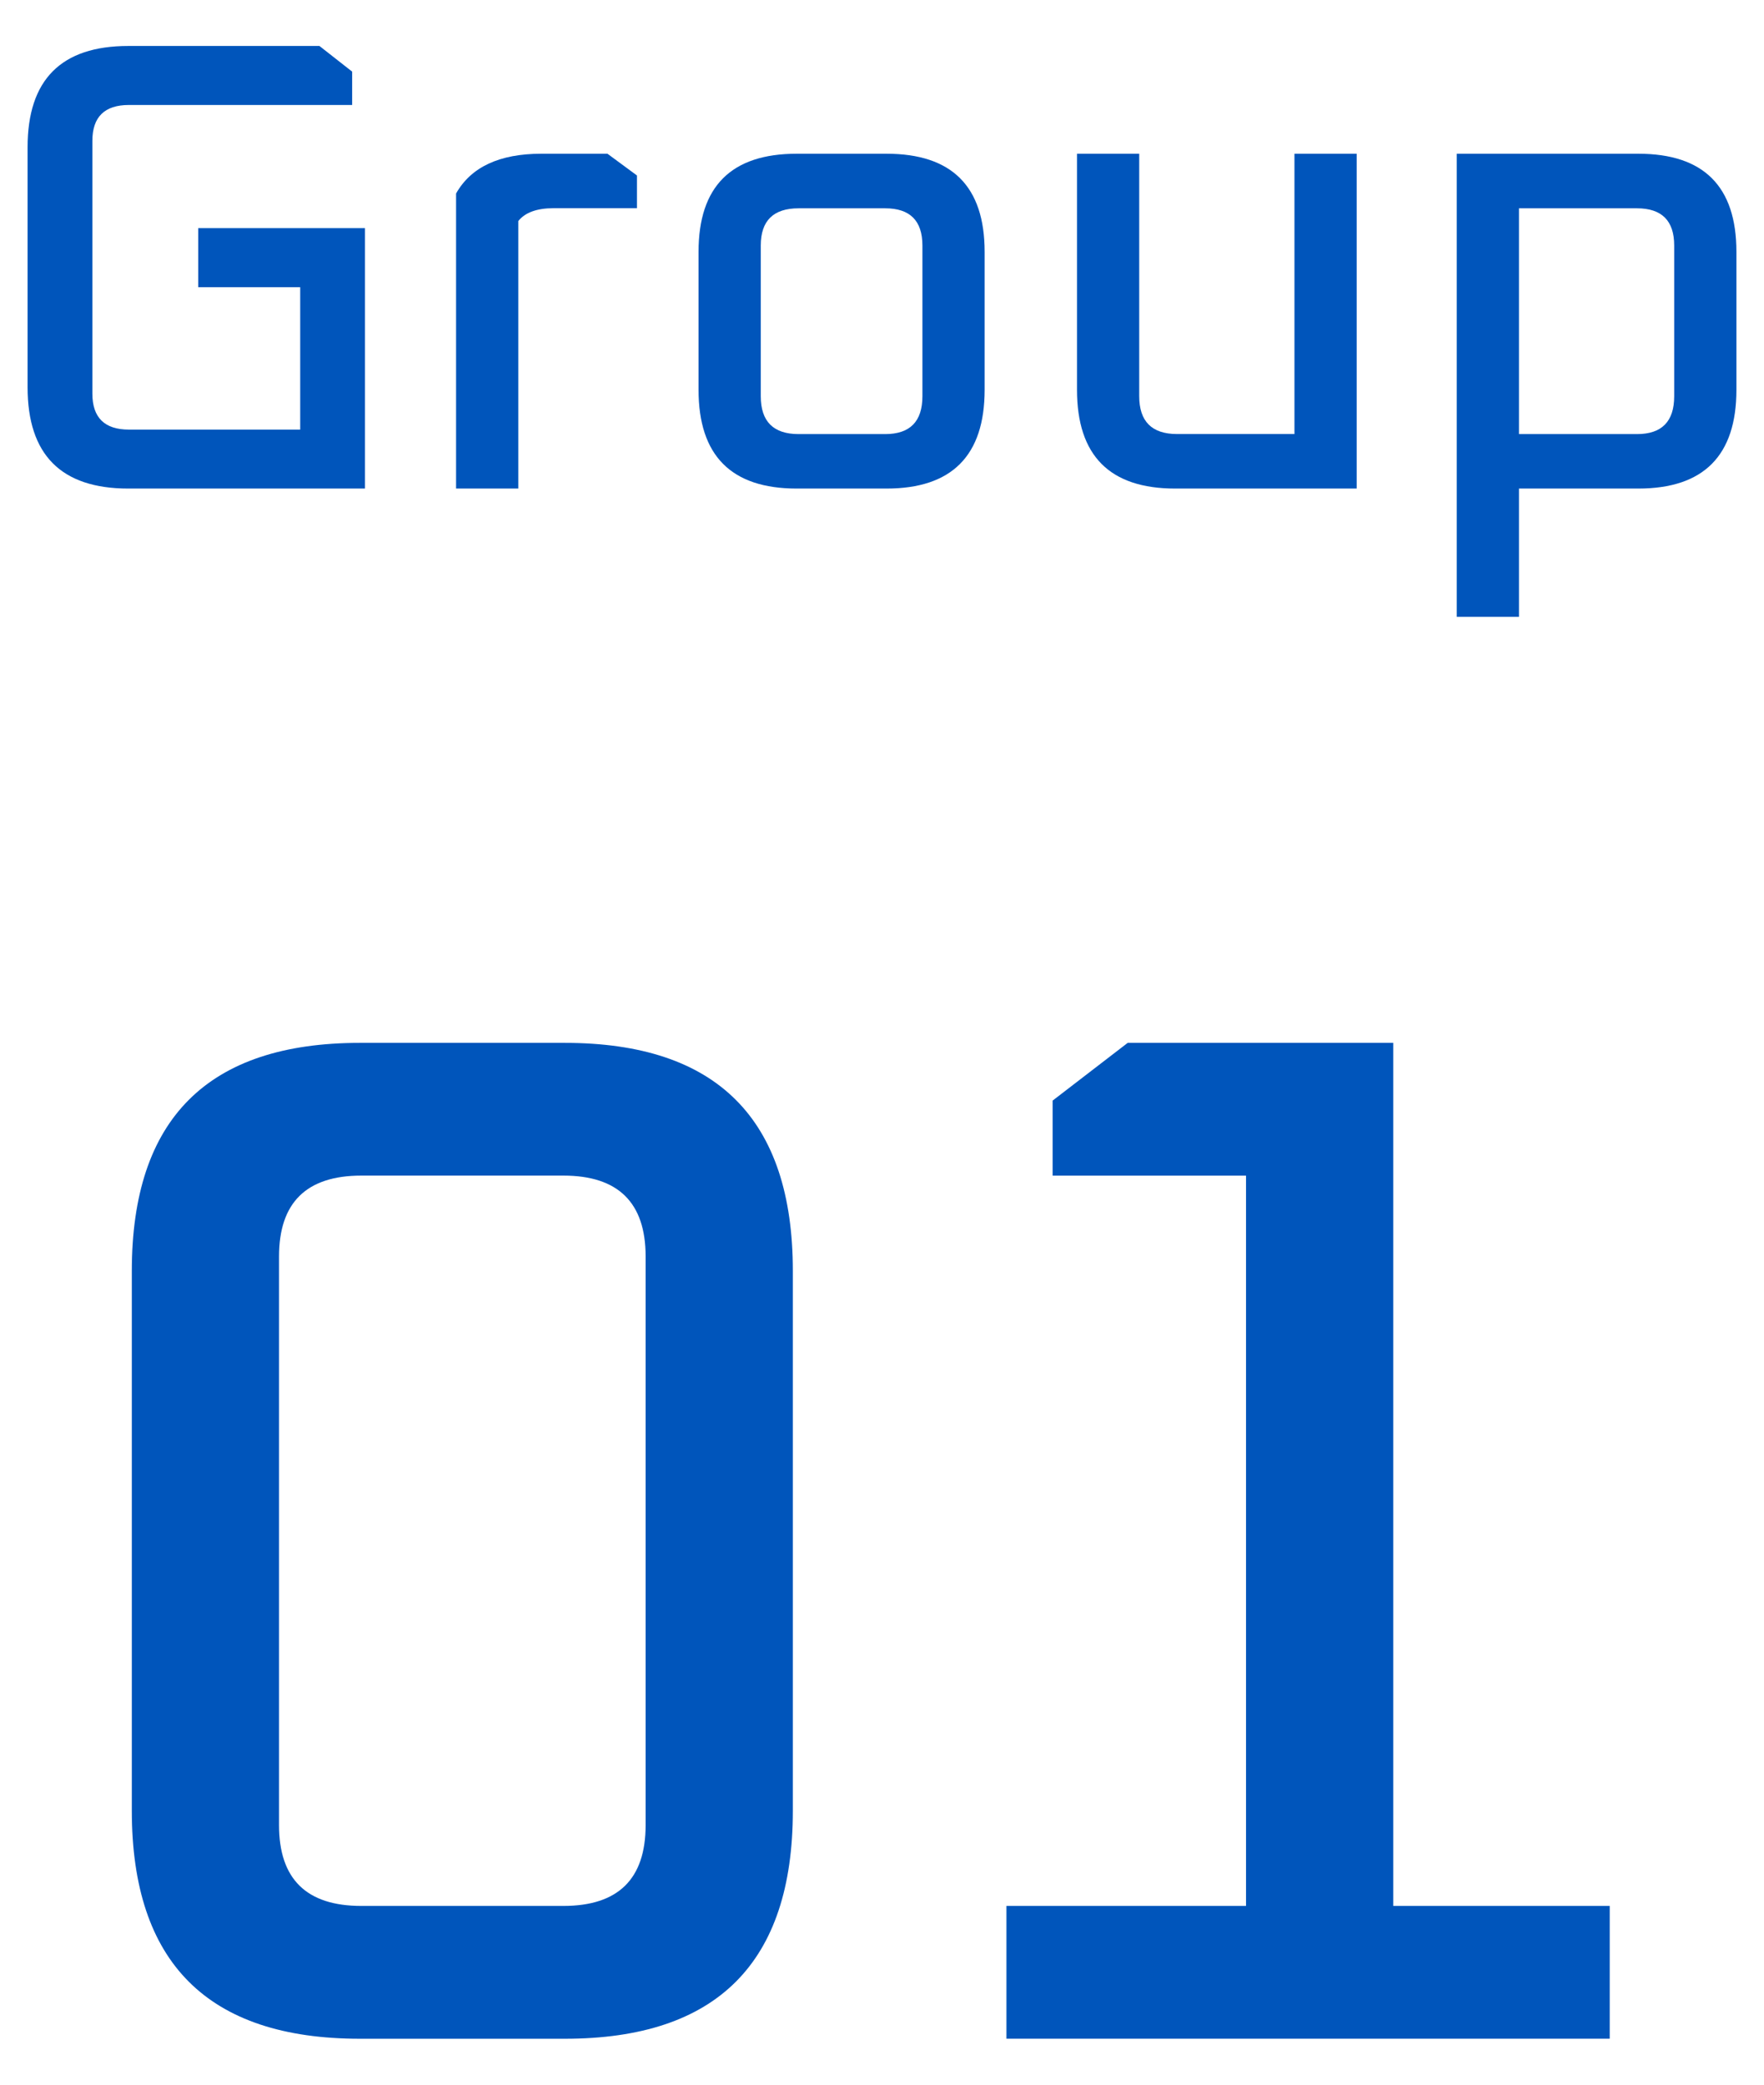 <?xml version="1.0" encoding="utf-8"?>
<!-- Generator: Adobe Illustrator 25.2.0, SVG Export Plug-In . SVG Version: 6.00 Build 0)  -->
<svg version="1.1" xmlns="http://www.w3.org/2000/svg" xmlns:xlink="http://www.w3.org/1999/xlink" x="0px" y="0px"
	 viewBox="0 0 33 39" style="enable-background:new 0 0 33 39;" xml:space="preserve">
<style type="text/css">
	.st0{opacity:0;fill:#0055BB;}
	.st1{enable-background:new    ;}
	.st2{fill:#0055BB;}
</style>
<g id="レイヤー_2">
	<rect class="st0" width="33" height="39"/>
</g>
<g id="レイヤー_1">
	<g>
		<g>
			<g class="st1">
				<g>
					<path class="st2" d="M0.516,7.244V2.756c0-1.264,0.628-1.896,1.884-1.896h3.576l0.612,0.48v0.624H2.412
						c-0.456,0-0.684,0.224-0.684,0.672v4.728c0,0.448,0.228,0.673,0.684,0.673h3.204V5.373H3.708V4.268h3.12V9.14H2.4
						C1.144,9.14,0.516,8.508,0.516,7.244z"/>
				</g>
				<g>
					<path class="st2" d="M8.532,9.14v-5.52c0.28-0.496,0.812-0.744,1.596-0.744h1.236l0.552,0.407v0.612h-1.56
						c-0.312,0-0.532,0.08-0.66,0.24V9.14H8.532z"/>
				</g>
				<g>
					<path class="st2" d="M13.068,7.292v-2.58c0-1.225,0.612-1.836,1.836-1.836h1.68c1.224,0,1.836,0.611,1.836,1.836v2.58
						c0,1.231-0.612,1.848-1.836,1.848h-1.68C13.68,9.14,13.068,8.524,13.068,7.292z M14.232,7.413c0,0.472,0.236,0.708,0.708,0.708
						h1.62c0.464,0,0.696-0.236,0.696-0.708v-2.82c0-0.464-0.232-0.696-0.696-0.696h-1.62c-0.472,0-0.708,0.232-0.708,0.696V7.413z"
						/>
				</g>
				<g>
					<path class="st2" d="M20.148,7.292V2.876h1.164v4.536c0,0.472,0.236,0.708,0.708,0.708h2.196V2.876h1.164V9.14h-3.396
						C20.76,9.14,20.148,8.524,20.148,7.292z"/>
				</g>
				<g>
					<path class="st2" d="M27.252,11.541V2.876h3.396c1.224,0,1.836,0.611,1.836,1.836v2.58c0,1.231-0.612,1.848-1.836,1.848h-2.232
						v2.4H27.252z M28.416,8.121h2.208c0.464,0,0.696-0.236,0.696-0.708v-2.82c0-0.464-0.232-0.696-0.696-0.696h-2.208V8.121z"/>
				</g>
			</g>
		</g>
		<g>
			<g class="st1">
				<g>
					<path class="st2" d="M2.466,33.875V23.776c0-2.844,1.421-4.266,4.266-4.266h3.834c2.844,0,4.266,1.422,4.266,4.266v10.099
						c0,2.844-1.422,4.266-4.266,4.266H6.732C3.888,38.14,2.466,36.718,2.466,33.875z M5.22,34.144c0,1.009,0.513,1.512,1.539,1.512
						h3.78c1.026,0,1.539-0.503,1.539-1.512V23.506c0-1.008-0.513-1.513-1.539-1.513h-3.78c-1.026,0-1.539,0.505-1.539,1.513V34.144
						z"/>
				</g>
				<g>
					<path class="st2" d="M18.828,38.14v-2.484h4.482V21.994h-3.618V20.59l1.404-1.08h4.968v16.146h4.05v2.484H18.828z"/>
				</g>
			</g>
		</g>
	</g>
</g>
</svg>
